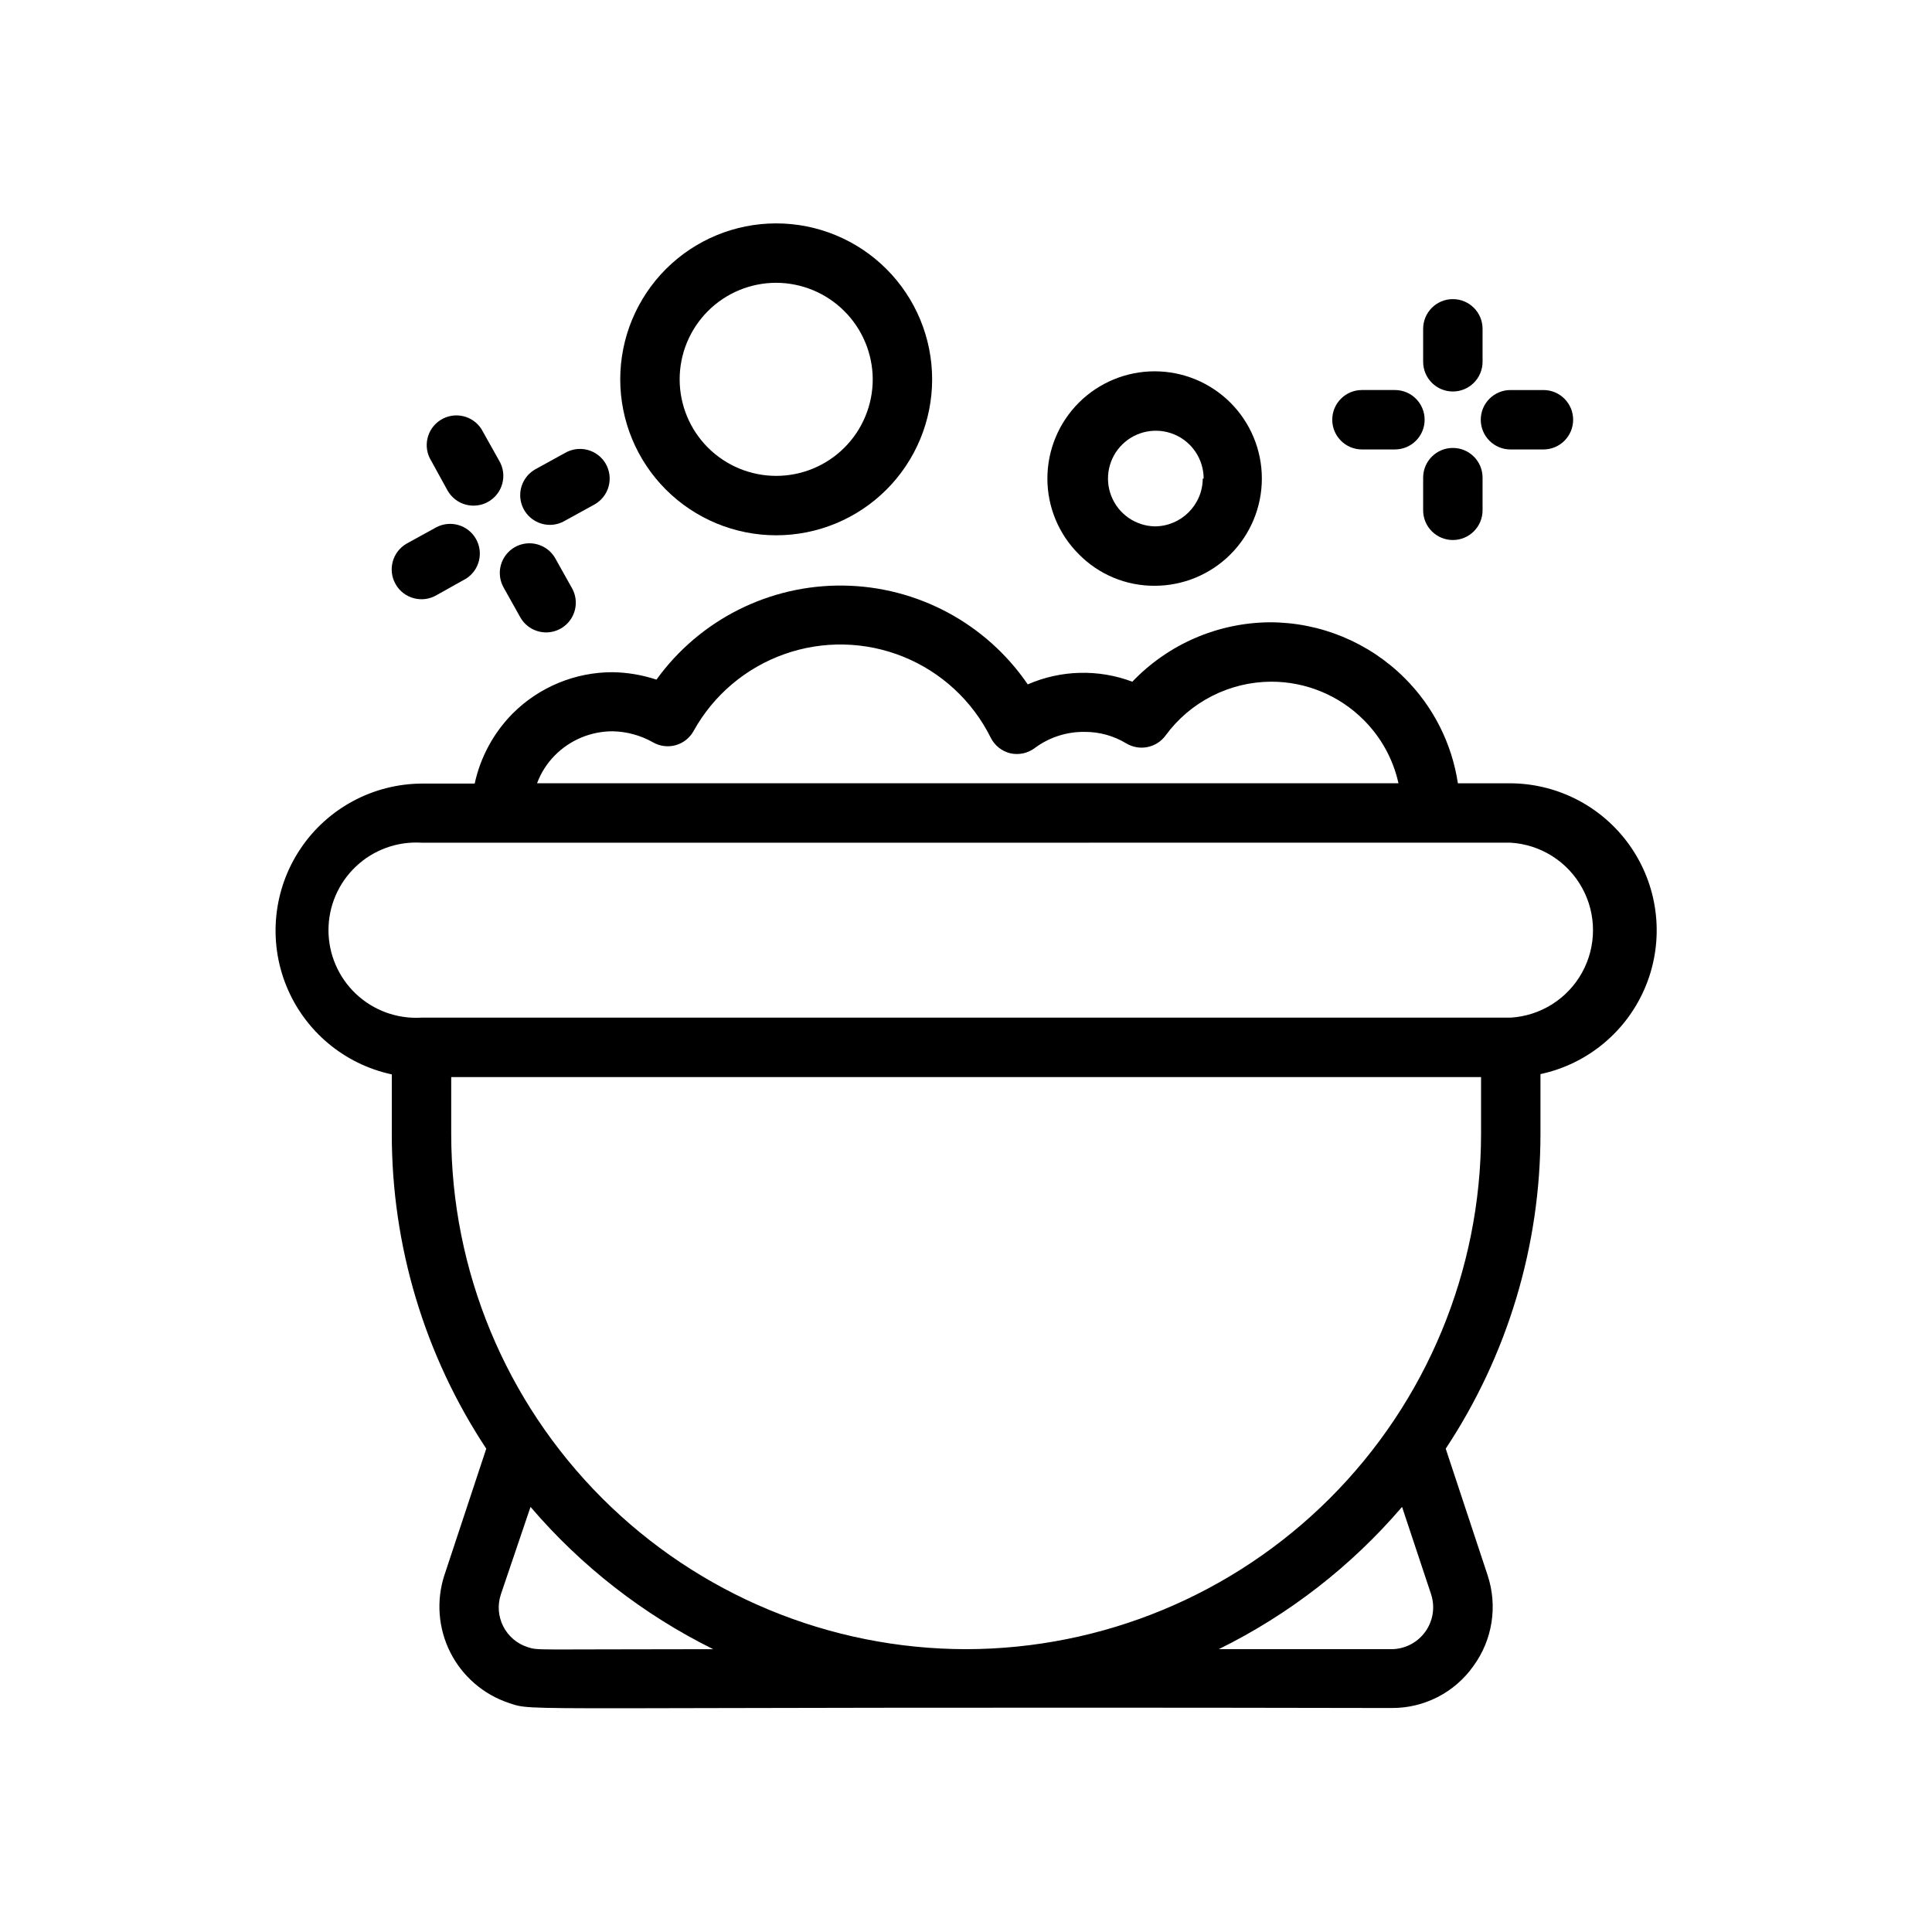 <?xml version="1.0" encoding="UTF-8"?>
<!-- Uploaded to: ICON Repo, www.svgrepo.com, Generator: ICON Repo Mixer Tools -->
<svg fill="#000000" width="800px" height="800px" version="1.1" viewBox="144 144 512 512" xmlns="http://www.w3.org/2000/svg">
 <g>
  <path d="m247.83 428.65v15.746c-0.043 29.695 8.664 58.742 25.035 83.52l-11.098 33.535h-0.004c-2.191 6.754-1.629 14.102 1.57 20.441 3.199 6.34 8.777 11.16 15.512 13.41 7.477 2.441-3.148 0.867 233.88 1.34v-0.004c8.625 0.09 16.742-4.059 21.727-11.098 5.082-6.945 6.488-15.922 3.777-24.09l-11.098-33.535c16.391-24.77 25.125-53.82 25.109-83.52v-15.746c12.625-2.703 23.094-11.488 27.945-23.453 4.856-11.965 3.465-25.559-3.707-36.293-7.172-10.738-19.199-17.223-32.109-17.32h-14.012c-1.59-10.559-6.531-20.328-14.09-27.867-9.5-9.496-22.387-14.82-35.82-14.801-13.75 0.125-26.867 5.801-36.367 15.746-8.977-3.379-18.918-3.125-27.711 0.707-11.055-16.164-29.289-25.934-48.871-26.184-19.582-0.254-38.062 9.047-49.527 24.926-3.762-1.246-7.691-1.91-11.652-1.969-9.918-0.004-19.434 3.93-26.449 10.941-5.055 5.109-8.547 11.555-10.074 18.578h-14.094c-12.91 0.098-24.938 6.582-32.109 17.32-7.172 10.734-8.559 24.328-3.707 36.293 4.856 11.965 15.32 20.75 27.945 23.453zm35.977 151.85c-2.793-0.902-5.113-2.879-6.441-5.492-1.328-2.617-1.562-5.652-0.645-8.441l7.871-23.223c13.422 15.715 29.891 28.543 48.414 37.707-48.254 0-46.211 0.395-49.199-0.551zm239.47-13.934h-0.004c1.082 3.371 0.488 7.059-1.598 9.918-2.086 2.863-5.41 4.559-8.949 4.566h-45.738c18.578-9.148 35.105-21.977 48.57-37.707zm-123.28 14.484c-36.184-0.043-70.871-14.438-96.449-40.031-25.578-25.59-39.953-60.285-39.973-96.469v-15.113h272.92v15.113c-0.043 36.188-14.438 70.883-40.027 96.473s-60.285 39.984-96.473 40.027zm-108.95-236.87c4.035-4.082 9.531-6.375 15.27-6.379 3.758 0.062 7.438 1.066 10.707 2.914 1.812 1.047 3.965 1.328 5.984 0.785 2.043-0.559 3.773-1.922 4.801-3.777 5.262-9.5 13.82-16.746 24.059-20.371 10.238-3.625 21.449-3.379 31.52 0.691 10.07 4.074 18.301 11.688 23.141 21.41 1.031 2.094 2.934 3.621 5.195 4.176 2.281 0.52 4.676 0 6.535-1.418 3.82-2.832 8.469-4.324 13.227-4.25 3.887-0.016 7.699 1.047 11.02 3.066 3.492 2.082 7.996 1.164 10.391-2.125 6.531-8.906 16.898-14.191 27.945-14.246 9.215-0.023 18.055 3.629 24.562 10.152 4.606 4.598 7.801 10.414 9.207 16.77h-228.29 0.004c1.027-2.777 2.637-5.301 4.723-7.398zm-35.344 23.145 288.59-0.004c7.961 0.465 15.129 4.984 18.98 11.965 3.852 6.984 3.852 15.457 0 22.438-3.852 6.984-11.02 11.5-18.98 11.965h-288.67c-6.383 0.371-12.637-1.902-17.285-6.289-4.652-4.391-7.289-10.5-7.289-16.895s2.637-12.504 7.289-16.891c4.648-4.387 10.902-6.664 17.285-6.293z"/>
  <path d="m421.57 270.82c-0.004 7.535 3 14.762 8.348 20.07 5.289 5.379 12.527 8.387 20.07 8.348 7.539 0 14.766-2.996 20.098-8.324 5.328-5.332 8.32-12.559 8.32-20.094 0-7.539-2.992-14.766-8.32-20.098-5.332-5.328-12.559-8.32-20.098-8.32-7.535 0-14.762 2.992-20.094 8.32-5.328 5.332-8.324 12.559-8.324 20.098zm41.172 0c-0.043 7.012-5.738 12.672-12.754 12.672-5.094-0.125-9.617-3.293-11.48-8.039-1.863-4.742-0.703-10.141 2.945-13.703 3.648-3.559 9.074-4.586 13.773-2.609 4.695 1.98 7.75 6.582 7.754 11.68z"/>
  <path d="m308.37 244.53c0 10.961 4.356 21.473 12.105 29.223s18.262 12.105 29.223 12.105c10.961 0 21.473-4.356 29.223-12.105 7.754-7.75 12.105-18.262 12.105-29.223 0-10.961-4.352-21.473-12.105-29.227-7.75-7.75-18.262-12.102-29.223-12.102-10.961 0-21.473 4.352-29.223 12.102-7.75 7.754-12.105 18.266-12.105 29.227zm66.914 0c0 6.785-2.695 13.293-7.496 18.09-4.797 4.797-11.305 7.492-18.09 7.492-6.785 0-13.293-2.695-18.09-7.492-4.797-4.797-7.492-11.305-7.492-18.09s2.695-13.293 7.492-18.094c4.797-4.797 11.305-7.492 18.09-7.492 6.781 0.02 13.273 2.723 18.07 7.516 4.793 4.793 7.492 11.289 7.516 18.07z"/>
  <path d="m529.02 247.75c2.09 0 4.09-0.828 5.566-2.305 1.477-1.477 2.309-3.481 2.309-5.566v-8.738c0-4.348-3.527-7.871-7.875-7.871-4.348 0-7.871 3.523-7.871 7.871v8.738c0 2.086 0.828 4.09 2.305 5.566 1.477 1.477 3.481 2.305 5.566 2.305z"/>
  <path d="m529.02 287.11c2.09 0 4.09-0.828 5.566-2.305 1.477-1.477 2.309-3.481 2.309-5.566v-8.66c0-4.348-3.527-7.871-7.875-7.871-4.348 0-7.871 3.523-7.871 7.871v8.66c0 2.086 0.828 4.09 2.305 5.566 1.477 1.477 3.481 2.305 5.566 2.305z"/>
  <path d="m544.29 263.11h8.738c4.348 0 7.871-3.527 7.871-7.875 0-4.348-3.523-7.871-7.871-7.871h-8.738c-4.348 0-7.871 3.523-7.871 7.871 0 4.348 3.523 7.875 7.871 7.875z"/>
  <path d="m513.67 247.36h-8.738c-4.348 0-7.871 3.523-7.871 7.871 0 4.348 3.523 7.875 7.871 7.875h8.738c4.348 0 7.871-3.527 7.871-7.875 0-4.348-3.523-7.871-7.871-7.871z"/>
  <path d="m276.02 265.62-4.41-7.871v-0.004c-2.324-3.672-7.188-4.766-10.863-2.438-3.672 2.324-4.766 7.188-2.441 10.863l4.328 7.871h0.004c2.172 3.781 7 5.086 10.785 2.91 3.781-2.172 5.086-7 2.91-10.781z"/>
  <path d="m281.92 307.66c1.398 2.422 3.977 3.918 6.769 3.934 2.82 0.012 5.426-1.484 6.84-3.922 1.414-2.438 1.418-5.445 0.008-7.883l-4.41-7.871 0.004-0.004c-2.164-3.746-6.945-5.047-10.707-2.91-1.82 1.039-3.152 2.762-3.699 4.785-0.547 2.023-0.266 4.184 0.789 6z"/>
  <path d="m304.51 266.88c-1.055-1.809-2.781-3.125-4.805-3.656-2.023-0.531-4.176-0.234-5.981 0.82l-7.871 4.328v0.004c-3.121 1.766-4.652 5.418-3.727 8.883 0.926 3.461 4.078 5.863 7.66 5.836 1.387-0.012 2.746-0.395 3.938-1.102l7.871-4.328c1.824-1.039 3.156-2.762 3.703-4.785 0.547-2.027 0.262-4.184-0.789-6z"/>
  <path d="m259.64 283.73-7.871 4.328c-3.785 2.172-5.086 7.004-2.914 10.785 2.176 3.781 7.004 5.086 10.785 2.91l7.871-4.41v0.004c3.562-2.262 4.703-6.93 2.594-10.582-2.113-3.652-6.727-4.992-10.465-3.035z"/>
 </g>
</svg>